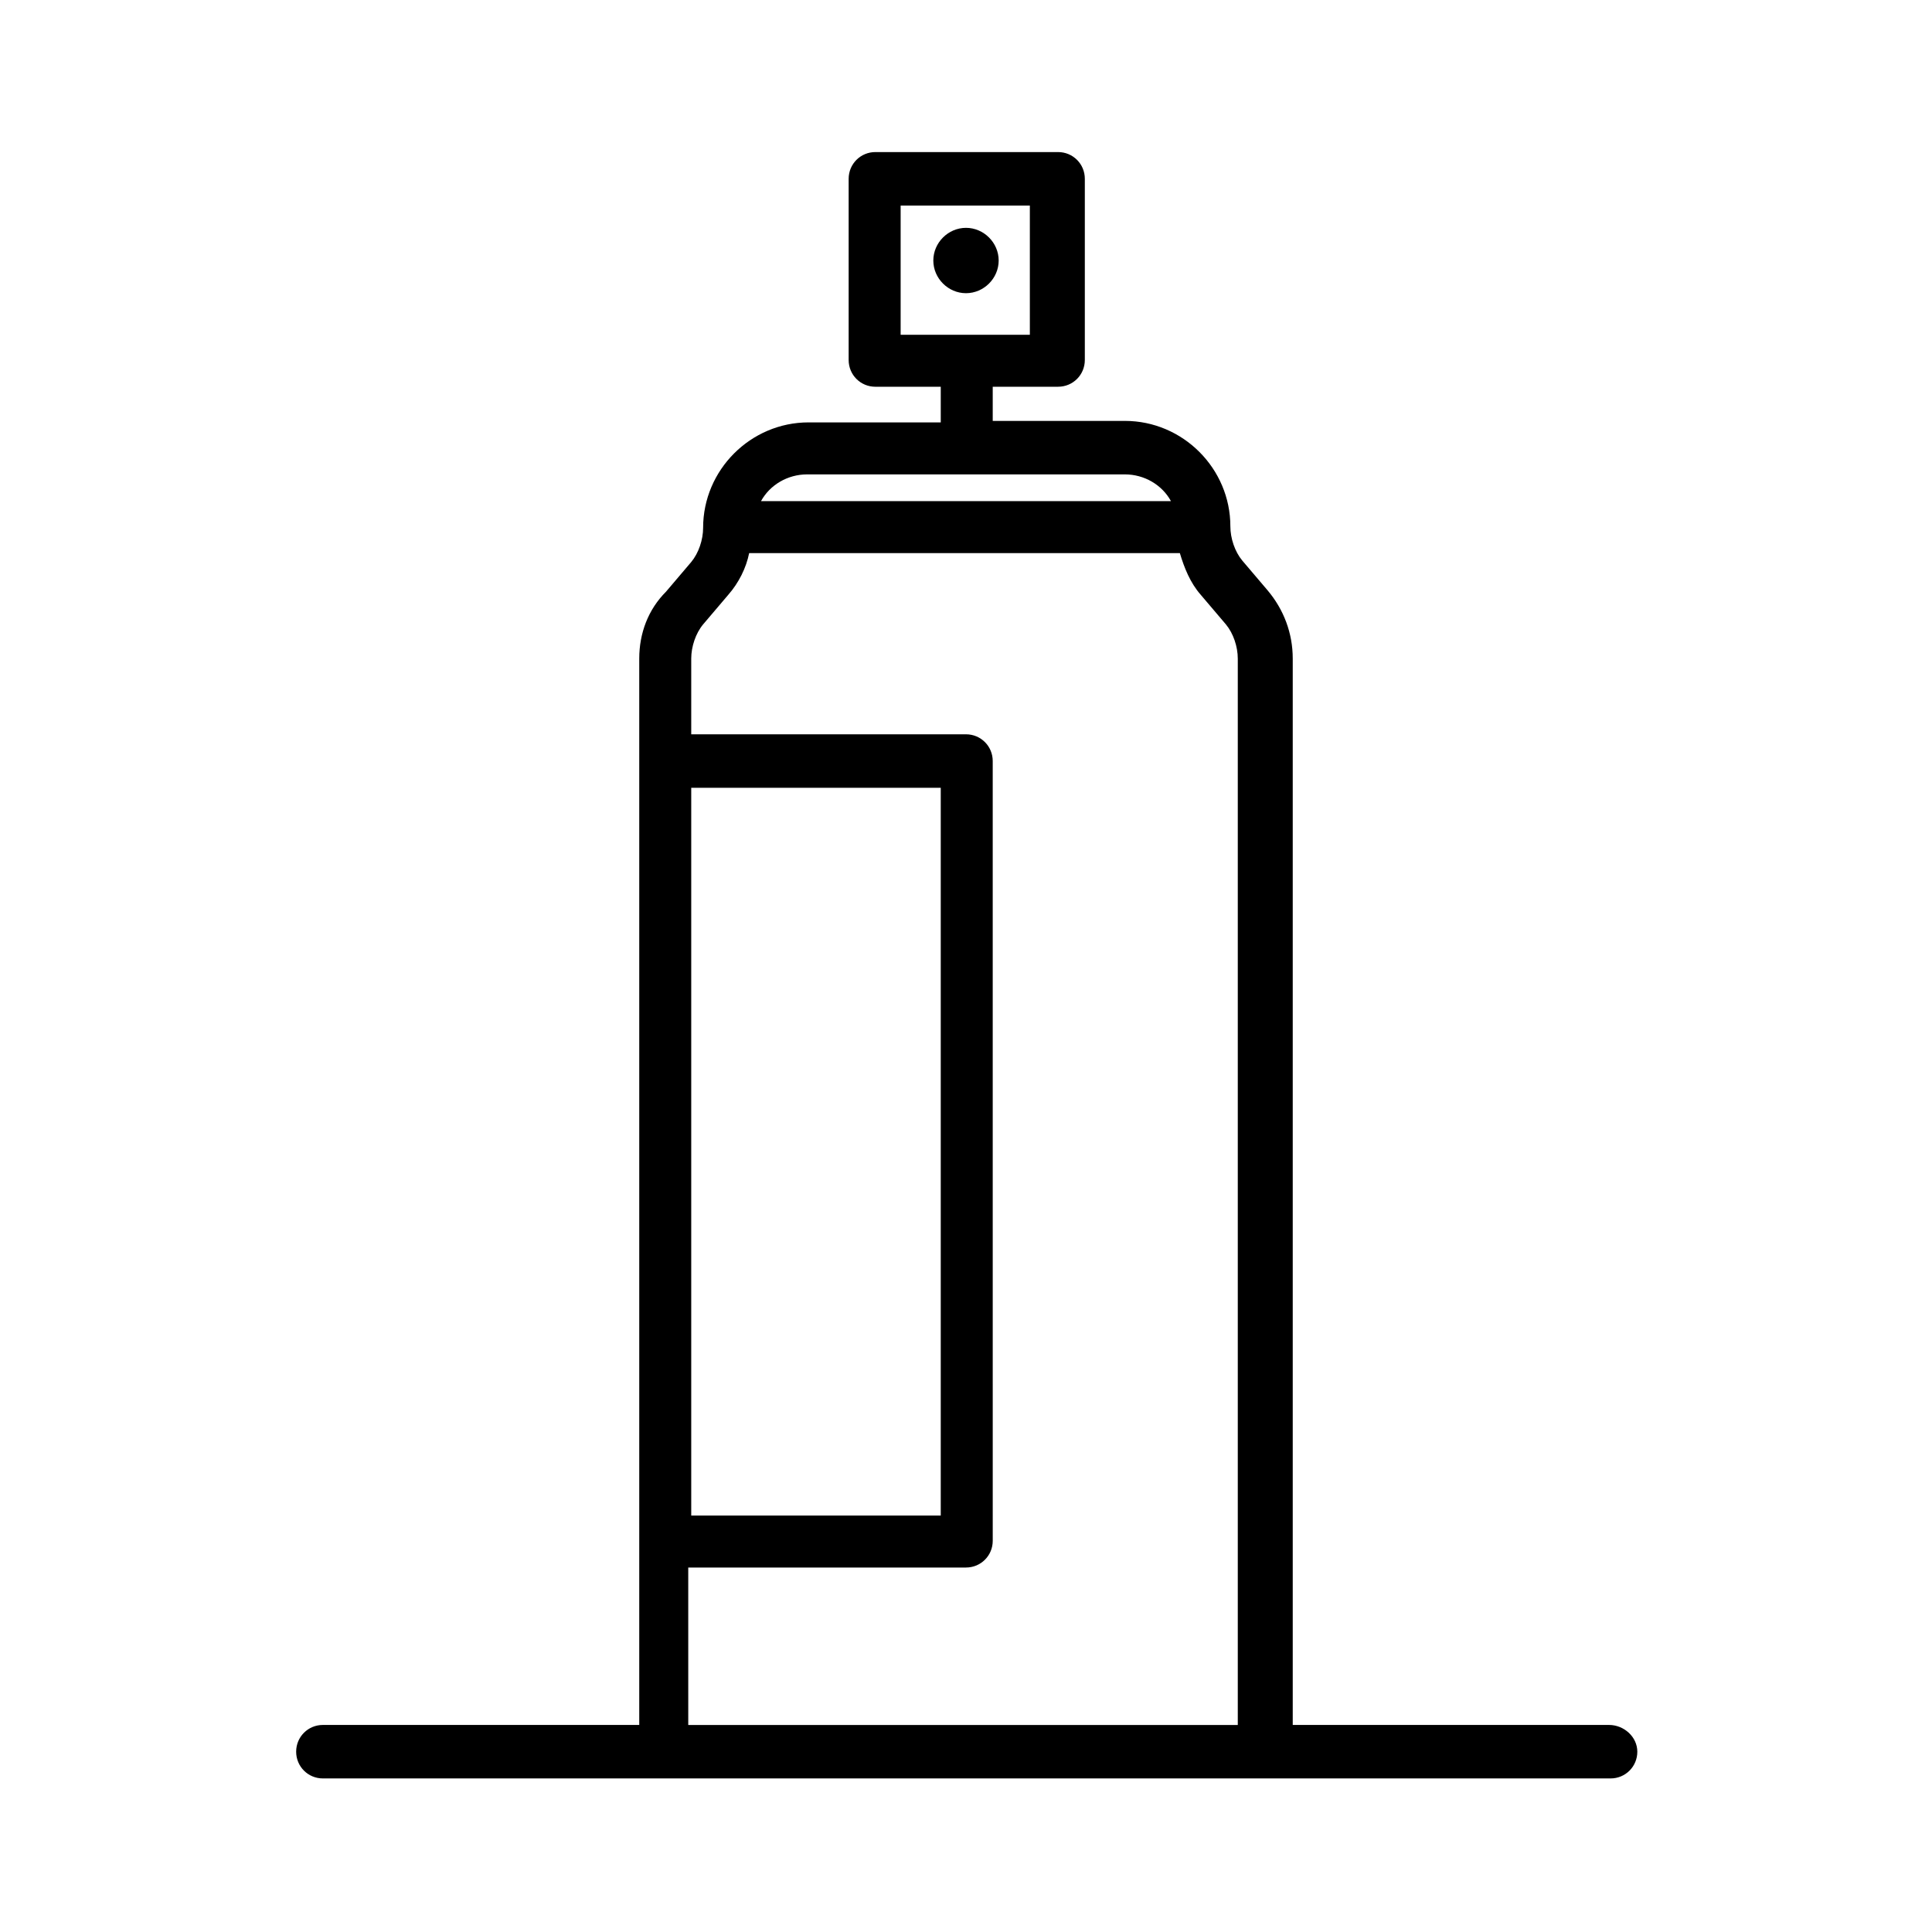 <?xml version="1.0" encoding="UTF-8"?>
<!-- Uploaded to: SVG Repo, www.svgrepo.com, Generator: SVG Repo Mixer Tools -->
<svg fill="#000000" width="800px" height="800px" version="1.1" viewBox="144 144 512 512" xmlns="http://www.w3.org/2000/svg">
 <g>
  <path d="m570.43 601.13h-83.84v-282.61c0-6.691-2.363-12.988-6.691-18.105l-6.691-7.871c-1.969-2.363-3.148-5.902-3.148-9.055 0-15.352-12.594-27.945-27.945-27.945h-35.031v-9.055h17.32c3.938 0 7.086-3.148 7.086-7.086v-48.016c0-3.938-3.148-7.086-7.086-7.086h-48.414c-3.938 0-7.086 3.148-7.086 7.086v48.02c0 3.938 3.148 7.086 7.086 7.086h17.32v9.445h-35.031c-15.352 0-27.945 12.594-27.945 27.945 0 3.148-1.18 6.691-3.148 9.055l-6.691 7.871c-4.723 4.723-7.086 11.02-7.086 17.711v282.61h-83.836c-3.938 0-7.086 3.148-7.086 7.086s3.148 7.086 7.086 7.086h341.25c3.938 0 7.086-3.148 7.086-7.086-0.004-3.938-3.547-7.086-7.481-7.086zm-187.75-402.65h34.242v34.242h-34.242zm-24.797 71.238h84.23c5.117 0 9.84 2.754 12.203 7.086h-108.64c2.363-4.328 7.086-7.086 12.203-7.086zm-30.699 83.051h66.125v192.87h-66.125zm0 206.64h72.816c3.938 0 7.086-3.148 7.086-7.086l-0.004-206.64c0-3.938-3.148-7.086-7.086-7.086l-72.812 0.004v-20.074c0-3.148 1.18-6.691 3.148-9.055l6.691-7.871c2.754-3.148 4.723-7.086 5.512-11.02h114.14c1.18 3.938 2.754 7.871 5.512 11.02l6.691 7.871c1.969 2.363 3.148 5.902 3.148 9.055v282.61h-145.63l-0.004-41.723z"/>
  <path d="m408.66 213.04c0-4.723-3.938-8.66-8.66-8.66s-8.66 3.938-8.66 8.66c0 4.723 3.938 8.66 8.66 8.66 4.727-0.004 8.66-3.938 8.66-8.66z"/>
 </g>
</svg>